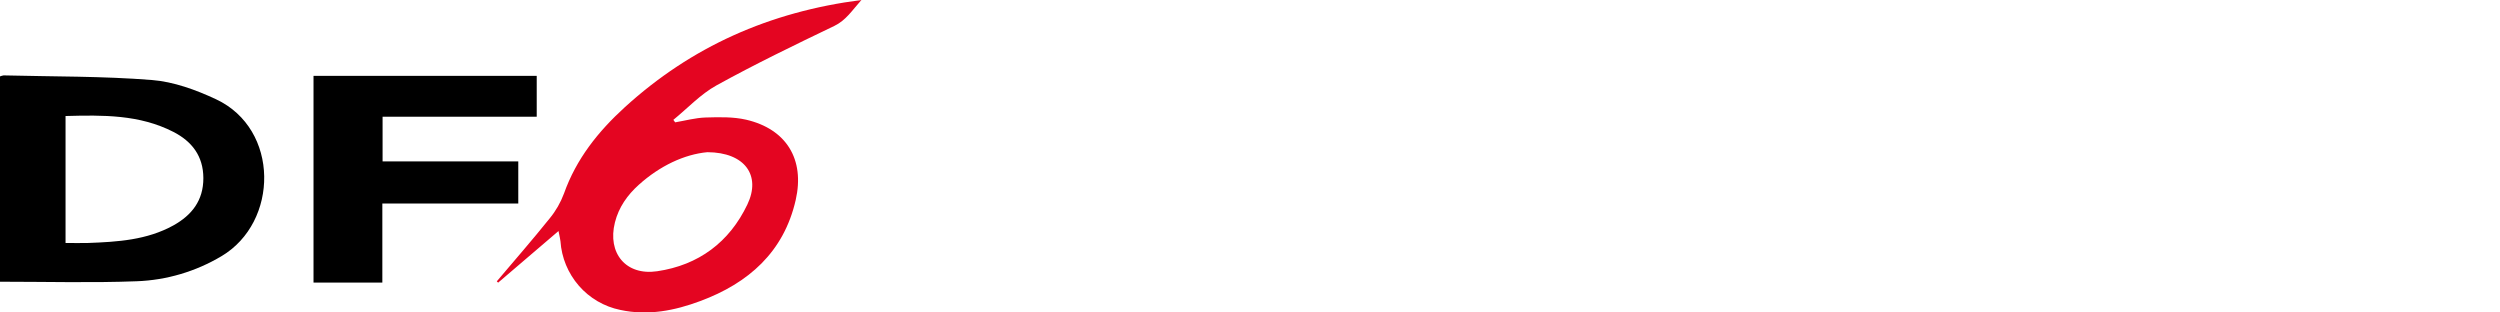 <?xml version="1.0" encoding="UTF-8"?>
<svg id="Layer_1" data-name="Layer 1" xmlns="http://www.w3.org/2000/svg" viewBox="0 0 320 40">
  <defs>
    <style>
      .cls-1 {
        fill: #e40521;
      }
    </style>
  </defs>
  <path class="cls-1" d="M71.48,29.58c-2.76,2.36-5.24,4.48-7.72,6.6l-.17-.17c2.27-2.68,4.58-5.33,6.78-8.07,.78-.95,1.39-2.02,1.82-3.17,1.57-4.43,4.38-7.94,7.78-11.04C88.48,5.98,98.48,1.51,110.26,0c-1.22,1.37-1.98,2.6-3.47,3.32-5.08,2.44-10.15,4.89-15.08,7.61-2.03,1.12-3.69,2.92-5.52,4.41,.08,.11,.15,.21,.23,.32,1.3-.22,2.59-.58,3.9-.62,1.73-.05,3.52-.1,5.18,.28,5.14,1.19,7.54,5.06,6.35,10.28-1.52,6.67-6.05,10.64-12.2,12.93-3.29,1.23-6.7,1.91-10.25,1.14-2.06-.42-3.93-1.51-5.31-3.1-1.38-1.59-2.21-3.59-2.35-5.69-.02-.26-.1-.52-.25-1.3Zm19.06-10.1c-2.93,.27-6.07,1.74-8.77,4.17-1.46,1.31-2.57,2.87-3.06,4.82-.99,3.93,1.41,6.84,5.4,6.25,5.31-.78,9.26-3.72,11.56-8.56,1.76-3.69-.31-6.66-5.13-6.68Z"/>
  <path d="M0,36.05V9.78c.15-.06,.3-.1,.46-.13,6.33,.16,12.67,.09,18.97,.59,2.8,.22,5.65,1.26,8.23,2.47,8.16,3.83,8.03,15.73,.69,20.08-3.29,1.96-7.02,3.07-10.84,3.21-5.77,.22-11.56,.06-17.5,.06Zm8.38-4.95c1.07,0,1.98,.03,2.9,0,3.76-.14,7.52-.37,10.92-2.25,2.35-1.31,3.84-3.19,3.83-6.06-.01-2.82-1.47-4.69-3.82-5.9-4.36-2.24-9.06-2.17-13.82-2.04V31.1Z"/>
  <path d="M40.13,9.71h28.57v5.23h-19.73v5.72h17.37v5.39h-17.4v10.12h-8.81V9.71Z"/>
</svg>